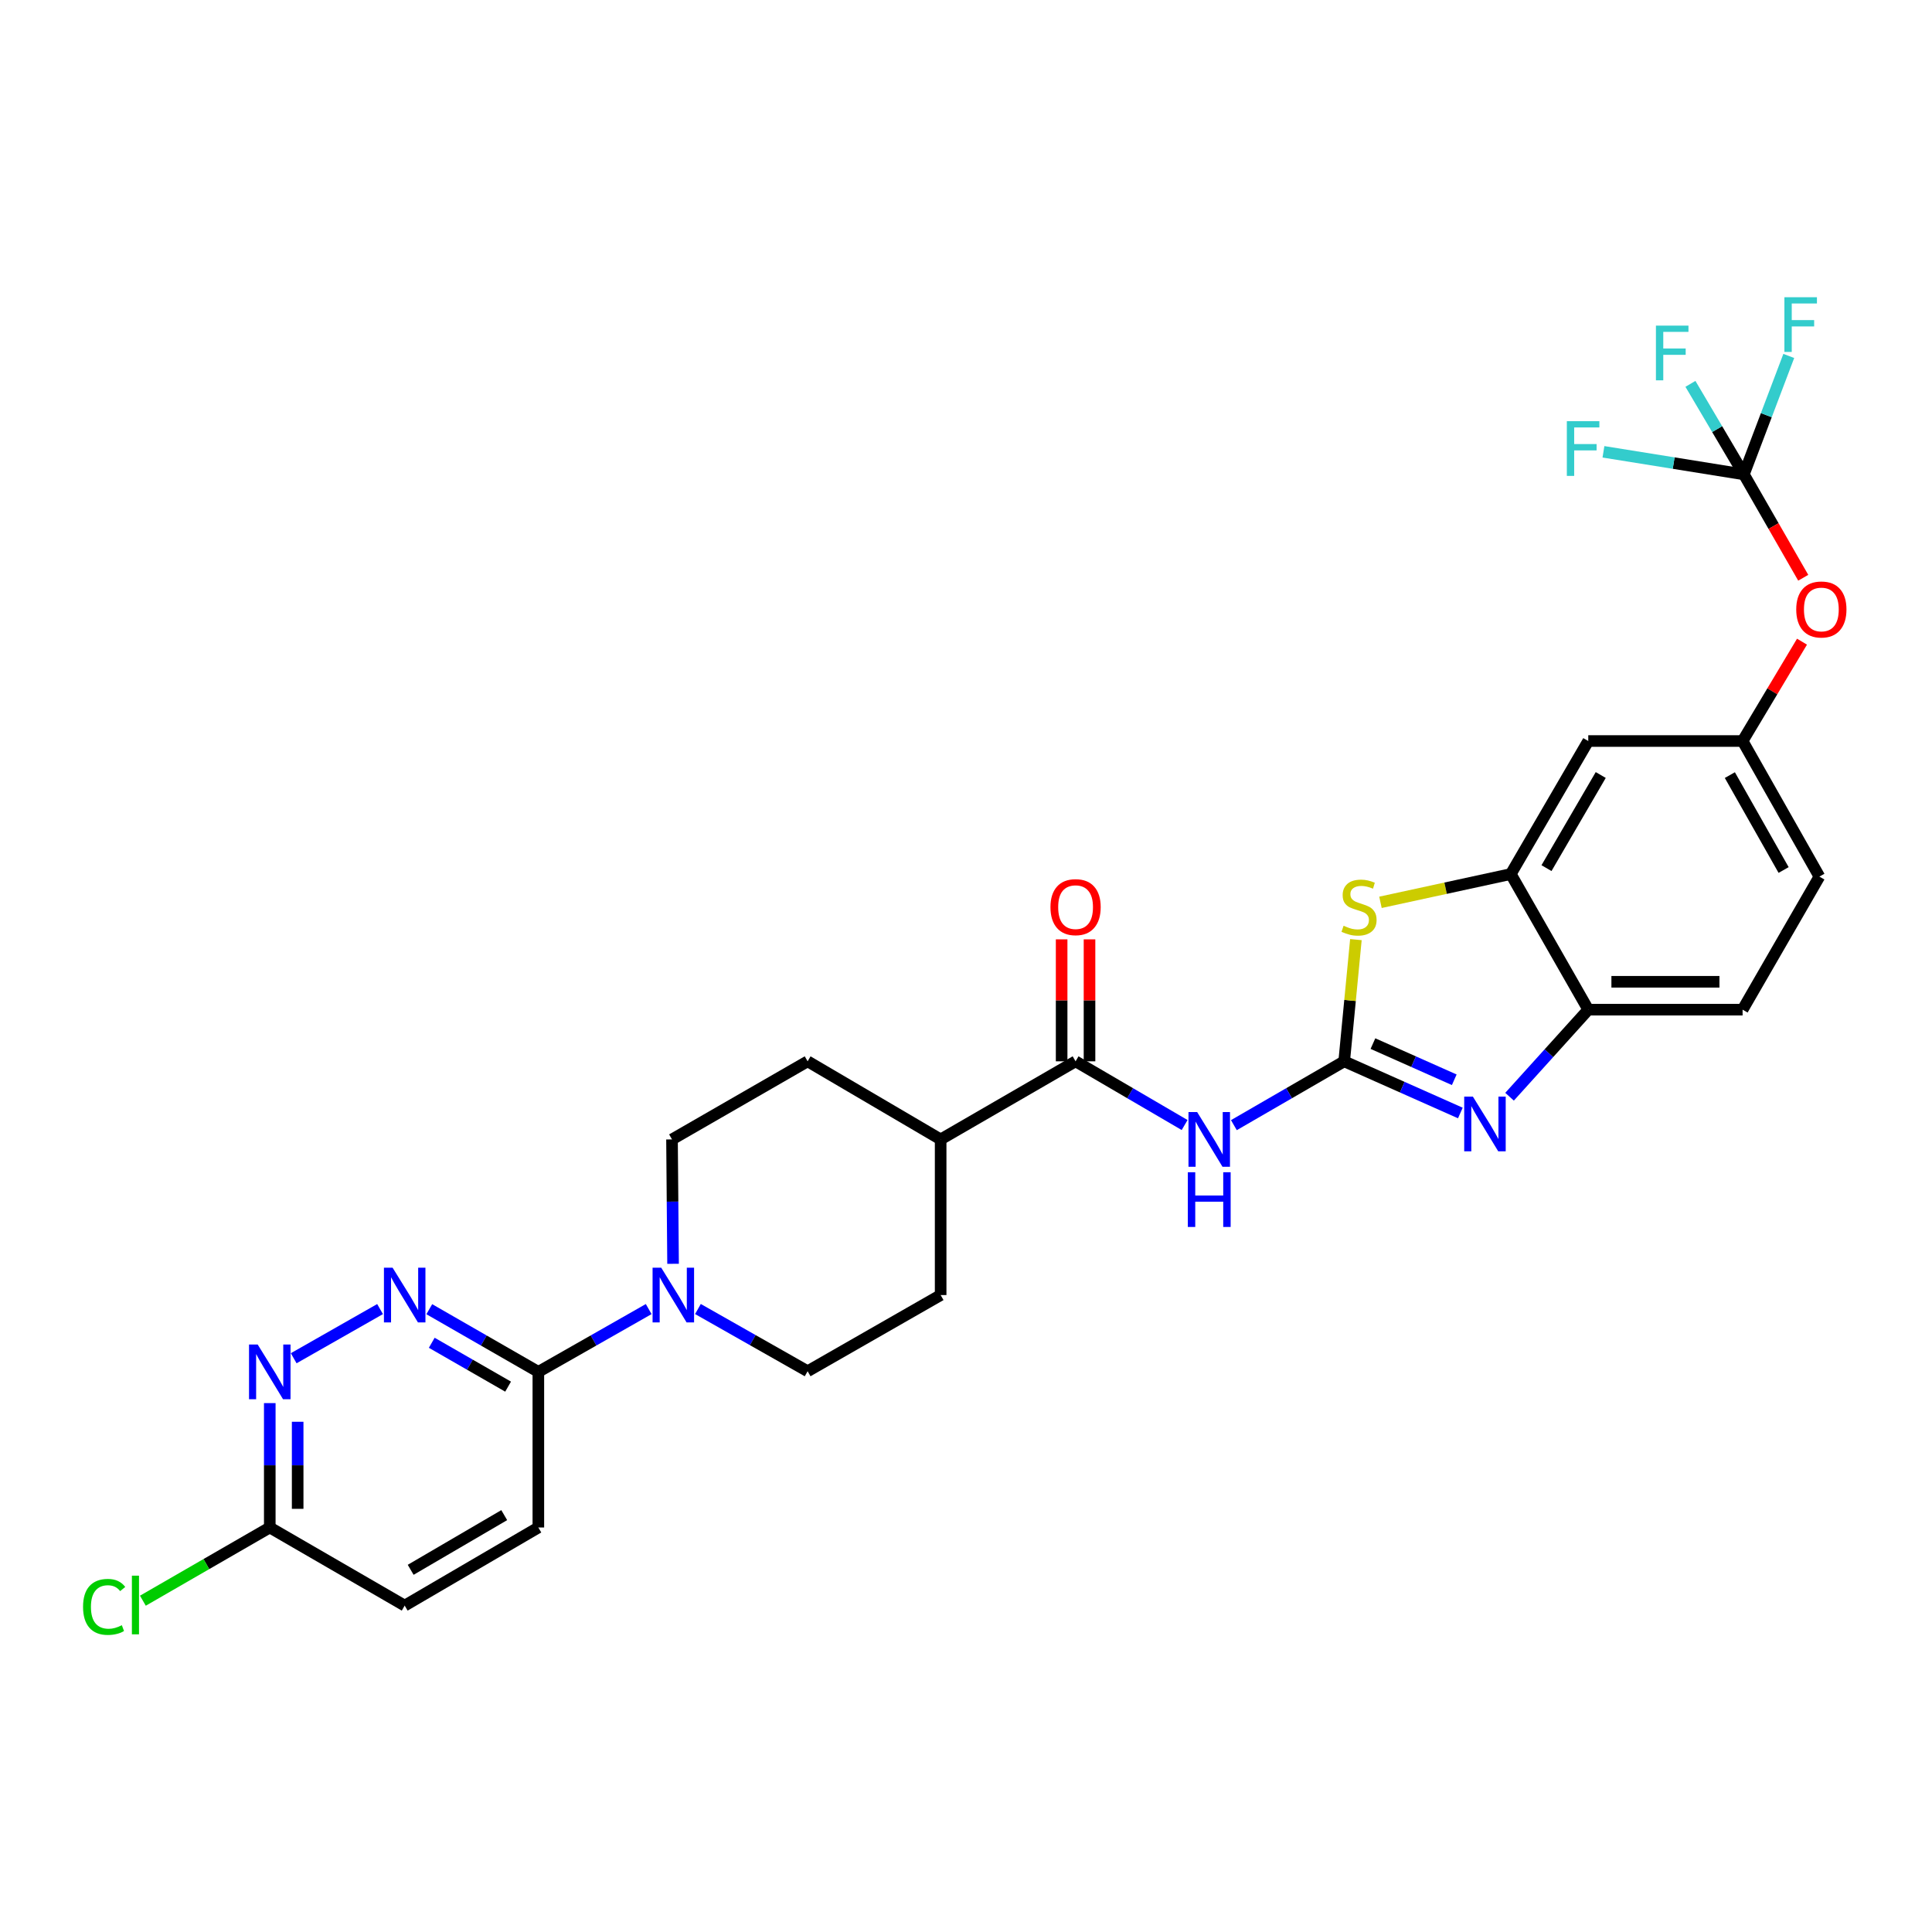 <?xml version='1.0' encoding='iso-8859-1'?>
<svg version='1.1' baseProfile='full'
              xmlns='http://www.w3.org/2000/svg'
                      xmlns:rdkit='http://www.rdkit.org/xml'
                      xmlns:xlink='http://www.w3.org/1999/xlink'
                  xml:space='preserve'
width='1000px' height='1000px' viewBox='0 0 1000 1000'>
<!-- END OF HEADER -->
<rect style='opacity:1.0;fill:#FFFFFF;stroke:none' width='1000' height='1000' x='0' y='0'> </rect>
<path class='bond-0' d='M 695.747,549.339 L 725.811,562.712' style='fill:none;fill-rule:evenodd;stroke:#000000;stroke-width:6px;stroke-linecap:butt;stroke-linejoin:miter;stroke-opacity:1' />
<path class='bond-0' d='M 725.811,562.712 L 755.876,576.085' style='fill:none;fill-rule:evenodd;stroke:#0000FF;stroke-width:6px;stroke-linecap:butt;stroke-linejoin:miter;stroke-opacity:1' />
<path class='bond-0' d='M 710.632,540.164 L 731.677,549.525' style='fill:none;fill-rule:evenodd;stroke:#000000;stroke-width:6px;stroke-linecap:butt;stroke-linejoin:miter;stroke-opacity:1' />
<path class='bond-0' d='M 731.677,549.525 L 752.722,558.886' style='fill:none;fill-rule:evenodd;stroke:#0000FF;stroke-width:6px;stroke-linecap:butt;stroke-linejoin:miter;stroke-opacity:1' />
<path class='bond-1' d='M 695.747,549.339 L 667.202,565.858' style='fill:none;fill-rule:evenodd;stroke:#000000;stroke-width:6px;stroke-linecap:butt;stroke-linejoin:miter;stroke-opacity:1' />
<path class='bond-1' d='M 667.202,565.858 L 638.657,582.377' style='fill:none;fill-rule:evenodd;stroke:#0000FF;stroke-width:6px;stroke-linecap:butt;stroke-linejoin:miter;stroke-opacity:1' />
<path class='bond-2' d='M 695.747,549.339 L 698.779,517.839' style='fill:none;fill-rule:evenodd;stroke:#000000;stroke-width:6px;stroke-linecap:butt;stroke-linejoin:miter;stroke-opacity:1' />
<path class='bond-2' d='M 698.779,517.839 L 701.811,486.339' style='fill:none;fill-rule:evenodd;stroke:#CCCC00;stroke-width:6px;stroke-linecap:butt;stroke-linejoin:miter;stroke-opacity:1' />
<path class='bond-8' d='M 781.343,567.664 L 801.714,545.131' style='fill:none;fill-rule:evenodd;stroke:#0000FF;stroke-width:6px;stroke-linecap:butt;stroke-linejoin:miter;stroke-opacity:1' />
<path class='bond-8' d='M 801.714,545.131 L 822.084,522.598' style='fill:none;fill-rule:evenodd;stroke:#000000;stroke-width:6px;stroke-linecap:butt;stroke-linejoin:miter;stroke-opacity:1' />
<path class='bond-3' d='M 613.156,582.314 L 584.936,565.827' style='fill:none;fill-rule:evenodd;stroke:#0000FF;stroke-width:6px;stroke-linecap:butt;stroke-linejoin:miter;stroke-opacity:1' />
<path class='bond-3' d='M 584.936,565.827 L 556.717,549.339' style='fill:none;fill-rule:evenodd;stroke:#000000;stroke-width:6px;stroke-linecap:butt;stroke-linejoin:miter;stroke-opacity:1' />
<path class='bond-4' d='M 714.526,467.045 L 748.251,459.725' style='fill:none;fill-rule:evenodd;stroke:#CCCC00;stroke-width:6px;stroke-linecap:butt;stroke-linejoin:miter;stroke-opacity:1' />
<path class='bond-4' d='M 748.251,459.725 L 781.976,452.405' style='fill:none;fill-rule:evenodd;stroke:#000000;stroke-width:6px;stroke-linecap:butt;stroke-linejoin:miter;stroke-opacity:1' />
<path class='bond-13' d='M 556.717,549.339 L 486.877,589.76' style='fill:none;fill-rule:evenodd;stroke:#000000;stroke-width:6px;stroke-linecap:butt;stroke-linejoin:miter;stroke-opacity:1' />
<path class='bond-18' d='M 563.933,549.339 L 563.933,517.774' style='fill:none;fill-rule:evenodd;stroke:#000000;stroke-width:6px;stroke-linecap:butt;stroke-linejoin:miter;stroke-opacity:1' />
<path class='bond-18' d='M 563.933,517.774 L 563.933,486.209' style='fill:none;fill-rule:evenodd;stroke:#FF0000;stroke-width:6px;stroke-linecap:butt;stroke-linejoin:miter;stroke-opacity:1' />
<path class='bond-18' d='M 549.5,549.339 L 549.5,517.774' style='fill:none;fill-rule:evenodd;stroke:#000000;stroke-width:6px;stroke-linecap:butt;stroke-linejoin:miter;stroke-opacity:1' />
<path class='bond-18' d='M 549.5,517.774 L 549.5,486.209' style='fill:none;fill-rule:evenodd;stroke:#FF0000;stroke-width:6px;stroke-linecap:butt;stroke-linejoin:miter;stroke-opacity:1' />
<path class='bond-11' d='M 781.976,452.405 L 822.084,383.552' style='fill:none;fill-rule:evenodd;stroke:#000000;stroke-width:6px;stroke-linecap:butt;stroke-linejoin:miter;stroke-opacity:1' />
<path class='bond-11' d='M 800.464,449.342 L 828.539,401.145' style='fill:none;fill-rule:evenodd;stroke:#000000;stroke-width:6px;stroke-linecap:butt;stroke-linejoin:miter;stroke-opacity:1' />
<path class='bond-29' d='M 781.976,452.405 L 822.084,522.598' style='fill:none;fill-rule:evenodd;stroke:#000000;stroke-width:6px;stroke-linecap:butt;stroke-linejoin:miter;stroke-opacity:1' />
<path class='bond-5' d='M 348.376,654.146 L 348.103,621.953' style='fill:none;fill-rule:evenodd;stroke:#0000FF;stroke-width:6px;stroke-linecap:butt;stroke-linejoin:miter;stroke-opacity:1' />
<path class='bond-5' d='M 348.103,621.953 L 347.831,589.76' style='fill:none;fill-rule:evenodd;stroke:#000000;stroke-width:6px;stroke-linecap:butt;stroke-linejoin:miter;stroke-opacity:1' />
<path class='bond-9' d='M 335.763,677.575 L 307.206,693.825' style='fill:none;fill-rule:evenodd;stroke:#0000FF;stroke-width:6px;stroke-linecap:butt;stroke-linejoin:miter;stroke-opacity:1' />
<path class='bond-9' d='M 307.206,693.825 L 278.649,710.075' style='fill:none;fill-rule:evenodd;stroke:#000000;stroke-width:6px;stroke-linecap:butt;stroke-linejoin:miter;stroke-opacity:1' />
<path class='bond-31' d='M 361.25,677.545 L 389.637,693.645' style='fill:none;fill-rule:evenodd;stroke:#0000FF;stroke-width:6px;stroke-linecap:butt;stroke-linejoin:miter;stroke-opacity:1' />
<path class='bond-31' d='M 389.637,693.645 L 418.024,709.746' style='fill:none;fill-rule:evenodd;stroke:#000000;stroke-width:6px;stroke-linecap:butt;stroke-linejoin:miter;stroke-opacity:1' />
<path class='bond-6' d='M 222.201,677.638 L 250.425,693.856' style='fill:none;fill-rule:evenodd;stroke:#0000FF;stroke-width:6px;stroke-linecap:butt;stroke-linejoin:miter;stroke-opacity:1' />
<path class='bond-6' d='M 250.425,693.856 L 278.649,710.075' style='fill:none;fill-rule:evenodd;stroke:#000000;stroke-width:6px;stroke-linecap:butt;stroke-linejoin:miter;stroke-opacity:1' />
<path class='bond-6' d='M 223.477,695.017 L 243.234,706.37' style='fill:none;fill-rule:evenodd;stroke:#0000FF;stroke-width:6px;stroke-linecap:butt;stroke-linejoin:miter;stroke-opacity:1' />
<path class='bond-6' d='M 243.234,706.37 L 262.99,717.723' style='fill:none;fill-rule:evenodd;stroke:#000000;stroke-width:6px;stroke-linecap:butt;stroke-linejoin:miter;stroke-opacity:1' />
<path class='bond-10' d='M 196.718,677.578 L 152.017,703.026' style='fill:none;fill-rule:evenodd;stroke:#0000FF;stroke-width:6px;stroke-linecap:butt;stroke-linejoin:miter;stroke-opacity:1' />
<path class='bond-7' d='M 902.628,245.532 L 917.99,272.289' style='fill:none;fill-rule:evenodd;stroke:#000000;stroke-width:6px;stroke-linecap:butt;stroke-linejoin:miter;stroke-opacity:1' />
<path class='bond-7' d='M 917.99,272.289 L 933.351,299.046' style='fill:none;fill-rule:evenodd;stroke:#FF0000;stroke-width:6px;stroke-linecap:butt;stroke-linejoin:miter;stroke-opacity:1' />
<path class='bond-23' d='M 902.628,245.532 L 888.797,222.108' style='fill:none;fill-rule:evenodd;stroke:#000000;stroke-width:6px;stroke-linecap:butt;stroke-linejoin:miter;stroke-opacity:1' />
<path class='bond-23' d='M 888.797,222.108 L 874.966,198.684' style='fill:none;fill-rule:evenodd;stroke:#33CCCC;stroke-width:6px;stroke-linecap:butt;stroke-linejoin:miter;stroke-opacity:1' />
<path class='bond-24' d='M 902.628,245.532 L 914.249,214.884' style='fill:none;fill-rule:evenodd;stroke:#000000;stroke-width:6px;stroke-linecap:butt;stroke-linejoin:miter;stroke-opacity:1' />
<path class='bond-24' d='M 914.249,214.884 L 925.869,184.236' style='fill:none;fill-rule:evenodd;stroke:#33CCCC;stroke-width:6px;stroke-linecap:butt;stroke-linejoin:miter;stroke-opacity:1' />
<path class='bond-25' d='M 902.628,245.532 L 866.285,239.694' style='fill:none;fill-rule:evenodd;stroke:#000000;stroke-width:6px;stroke-linecap:butt;stroke-linejoin:miter;stroke-opacity:1' />
<path class='bond-25' d='M 866.285,239.694 L 829.941,233.856' style='fill:none;fill-rule:evenodd;stroke:#33CCCC;stroke-width:6px;stroke-linecap:butt;stroke-linejoin:miter;stroke-opacity:1' />
<path class='bond-20' d='M 822.084,522.598 L 901.963,522.598' style='fill:none;fill-rule:evenodd;stroke:#000000;stroke-width:6px;stroke-linecap:butt;stroke-linejoin:miter;stroke-opacity:1' />
<path class='bond-20' d='M 834.066,508.165 L 889.981,508.165' style='fill:none;fill-rule:evenodd;stroke:#000000;stroke-width:6px;stroke-linecap:butt;stroke-linejoin:miter;stroke-opacity:1' />
<path class='bond-19' d='M 278.649,710.075 L 278.649,790.627' style='fill:none;fill-rule:evenodd;stroke:#000000;stroke-width:6px;stroke-linecap:butt;stroke-linejoin:miter;stroke-opacity:1' />
<path class='bond-32' d='M 139.635,726.249 L 139.635,758.438' style='fill:none;fill-rule:evenodd;stroke:#0000FF;stroke-width:6px;stroke-linecap:butt;stroke-linejoin:miter;stroke-opacity:1' />
<path class='bond-32' d='M 139.635,758.438 L 139.635,790.627' style='fill:none;fill-rule:evenodd;stroke:#000000;stroke-width:6px;stroke-linecap:butt;stroke-linejoin:miter;stroke-opacity:1' />
<path class='bond-32' d='M 154.068,735.905 L 154.068,758.438' style='fill:none;fill-rule:evenodd;stroke:#0000FF;stroke-width:6px;stroke-linecap:butt;stroke-linejoin:miter;stroke-opacity:1' />
<path class='bond-32' d='M 154.068,758.438 L 154.068,780.97' style='fill:none;fill-rule:evenodd;stroke:#000000;stroke-width:6px;stroke-linecap:butt;stroke-linejoin:miter;stroke-opacity:1' />
<path class='bond-15' d='M 822.084,383.552 L 901.963,383.552' style='fill:none;fill-rule:evenodd;stroke:#000000;stroke-width:6px;stroke-linecap:butt;stroke-linejoin:miter;stroke-opacity:1' />
<path class='bond-12' d='M 139.635,790.627 L 209.466,831.056' style='fill:none;fill-rule:evenodd;stroke:#000000;stroke-width:6px;stroke-linecap:butt;stroke-linejoin:miter;stroke-opacity:1' />
<path class='bond-27' d='M 139.635,790.627 L 106.794,809.575' style='fill:none;fill-rule:evenodd;stroke:#000000;stroke-width:6px;stroke-linecap:butt;stroke-linejoin:miter;stroke-opacity:1' />
<path class='bond-27' d='M 106.794,809.575 L 73.954,828.523' style='fill:none;fill-rule:evenodd;stroke:#00CC00;stroke-width:6px;stroke-linecap:butt;stroke-linejoin:miter;stroke-opacity:1' />
<path class='bond-21' d='M 486.877,589.76 L 486.877,670.32' style='fill:none;fill-rule:evenodd;stroke:#000000;stroke-width:6px;stroke-linecap:butt;stroke-linejoin:miter;stroke-opacity:1' />
<path class='bond-22' d='M 486.877,589.76 L 418.024,549.339' style='fill:none;fill-rule:evenodd;stroke:#000000;stroke-width:6px;stroke-linecap:butt;stroke-linejoin:miter;stroke-opacity:1' />
<path class='bond-14' d='M 932.714,332.126 L 917.339,357.839' style='fill:none;fill-rule:evenodd;stroke:#FF0000;stroke-width:6px;stroke-linecap:butt;stroke-linejoin:miter;stroke-opacity:1' />
<path class='bond-14' d='M 917.339,357.839 L 901.963,383.552' style='fill:none;fill-rule:evenodd;stroke:#000000;stroke-width:6px;stroke-linecap:butt;stroke-linejoin:miter;stroke-opacity:1' />
<path class='bond-30' d='M 901.963,383.552 L 941.718,453.728' style='fill:none;fill-rule:evenodd;stroke:#000000;stroke-width:6px;stroke-linecap:butt;stroke-linejoin:miter;stroke-opacity:1' />
<path class='bond-30' d='M 895.368,401.192 L 923.196,450.316' style='fill:none;fill-rule:evenodd;stroke:#000000;stroke-width:6px;stroke-linecap:butt;stroke-linejoin:miter;stroke-opacity:1' />
<path class='bond-16' d='M 347.831,589.76 L 418.024,549.339' style='fill:none;fill-rule:evenodd;stroke:#000000;stroke-width:6px;stroke-linecap:butt;stroke-linejoin:miter;stroke-opacity:1' />
<path class='bond-17' d='M 418.024,709.746 L 486.877,670.32' style='fill:none;fill-rule:evenodd;stroke:#000000;stroke-width:6px;stroke-linecap:butt;stroke-linejoin:miter;stroke-opacity:1' />
<path class='bond-26' d='M 278.649,790.627 L 209.466,831.056' style='fill:none;fill-rule:evenodd;stroke:#000000;stroke-width:6px;stroke-linecap:butt;stroke-linejoin:miter;stroke-opacity:1' />
<path class='bond-26' d='M 260.989,784.23 L 212.562,812.53' style='fill:none;fill-rule:evenodd;stroke:#000000;stroke-width:6px;stroke-linecap:butt;stroke-linejoin:miter;stroke-opacity:1' />
<path class='bond-28' d='M 901.963,522.598 L 941.718,453.728' style='fill:none;fill-rule:evenodd;stroke:#000000;stroke-width:6px;stroke-linecap:butt;stroke-linejoin:miter;stroke-opacity:1' />
<path  class='atom-1' d='M 762.35 567.589
L 771.63 582.589
Q 772.55 584.069, 774.03 586.749
Q 775.51 589.429, 775.59 589.589
L 775.59 567.589
L 779.35 567.589
L 779.35 595.909
L 775.47 595.909
L 765.51 579.509
Q 764.35 577.589, 763.11 575.389
Q 761.91 573.189, 761.55 572.509
L 761.55 595.909
L 757.87 595.909
L 757.87 567.589
L 762.35 567.589
' fill='#0000FF'/>
<path  class='atom-2' d='M 619.639 575.6
L 628.919 590.6
Q 629.839 592.08, 631.319 594.76
Q 632.799 597.44, 632.879 597.6
L 632.879 575.6
L 636.639 575.6
L 636.639 603.92
L 632.759 603.92
L 622.799 587.52
Q 621.639 585.6, 620.399 583.4
Q 619.199 581.2, 618.839 580.52
L 618.839 603.92
L 615.159 603.92
L 615.159 575.6
L 619.639 575.6
' fill='#0000FF'/>
<path  class='atom-2' d='M 614.819 606.752
L 618.659 606.752
L 618.659 618.792
L 633.139 618.792
L 633.139 606.752
L 636.979 606.752
L 636.979 635.072
L 633.139 635.072
L 633.139 621.992
L 618.659 621.992
L 618.659 635.072
L 614.819 635.072
L 614.819 606.752
' fill='#0000FF'/>
<path  class='atom-3' d='M 695.437 479.172
Q 695.757 479.292, 697.077 479.852
Q 698.397 480.412, 699.837 480.772
Q 701.317 481.092, 702.757 481.092
Q 705.437 481.092, 706.997 479.812
Q 708.557 478.492, 708.557 476.212
Q 708.557 474.652, 707.757 473.692
Q 706.997 472.732, 705.797 472.212
Q 704.597 471.692, 702.597 471.092
Q 700.077 470.332, 698.557 469.612
Q 697.077 468.892, 695.997 467.372
Q 694.957 465.852, 694.957 463.292
Q 694.957 459.732, 697.357 457.532
Q 699.797 455.332, 704.597 455.332
Q 707.877 455.332, 711.597 456.892
L 710.677 459.972
Q 707.277 458.572, 704.717 458.572
Q 701.957 458.572, 700.437 459.732
Q 698.917 460.852, 698.957 462.812
Q 698.957 464.332, 699.717 465.252
Q 700.517 466.172, 701.637 466.692
Q 702.797 467.212, 704.717 467.812
Q 707.277 468.612, 708.797 469.412
Q 710.317 470.212, 711.397 471.852
Q 712.517 473.452, 712.517 476.212
Q 712.517 480.132, 709.877 482.252
Q 707.277 484.332, 702.917 484.332
Q 700.397 484.332, 698.477 483.772
Q 696.597 483.252, 694.357 482.332
L 695.437 479.172
' fill='#CCCC00'/>
<path  class='atom-6' d='M 342.253 656.16
L 351.533 671.16
Q 352.453 672.64, 353.933 675.32
Q 355.413 678, 355.493 678.16
L 355.493 656.16
L 359.253 656.16
L 359.253 684.48
L 355.373 684.48
L 345.413 668.08
Q 344.253 666.16, 343.013 663.96
Q 341.813 661.76, 341.453 661.08
L 341.453 684.48
L 337.773 684.48
L 337.773 656.16
L 342.253 656.16
' fill='#0000FF'/>
<path  class='atom-7' d='M 203.206 656.16
L 212.486 671.16
Q 213.406 672.64, 214.886 675.32
Q 216.366 678, 216.446 678.16
L 216.446 656.16
L 220.206 656.16
L 220.206 684.48
L 216.326 684.48
L 206.366 668.08
Q 205.206 666.16, 203.966 663.96
Q 202.766 661.76, 202.406 661.08
L 202.406 684.48
L 198.726 684.48
L 198.726 656.16
L 203.206 656.16
' fill='#0000FF'/>
<path  class='atom-11' d='M 133.375 695.915
L 142.655 710.915
Q 143.575 712.395, 145.055 715.075
Q 146.535 717.755, 146.615 717.915
L 146.615 695.915
L 150.375 695.915
L 150.375 724.235
L 146.495 724.235
L 136.535 707.835
Q 135.375 705.915, 134.135 703.715
Q 132.935 701.515, 132.575 700.835
L 132.575 724.235
L 128.895 724.235
L 128.895 695.915
L 133.375 695.915
' fill='#0000FF'/>
<path  class='atom-15' d='M 929.728 315.46
Q 929.728 308.66, 933.088 304.86
Q 936.448 301.06, 942.728 301.06
Q 949.008 301.06, 952.368 304.86
Q 955.728 308.66, 955.728 315.46
Q 955.728 322.34, 952.328 326.26
Q 948.928 330.14, 942.728 330.14
Q 936.488 330.14, 933.088 326.26
Q 929.728 322.38, 929.728 315.46
M 942.728 326.94
Q 947.048 326.94, 949.368 324.06
Q 951.728 321.14, 951.728 315.46
Q 951.728 309.9, 949.368 307.1
Q 947.048 304.26, 942.728 304.26
Q 938.408 304.26, 936.048 307.06
Q 933.728 309.86, 933.728 315.46
Q 933.728 321.18, 936.048 324.06
Q 938.408 326.94, 942.728 326.94
' fill='#FF0000'/>
<path  class='atom-19' d='M 543.717 469.532
Q 543.717 462.732, 547.077 458.932
Q 550.437 455.132, 556.717 455.132
Q 562.997 455.132, 566.357 458.932
Q 569.717 462.732, 569.717 469.532
Q 569.717 476.412, 566.317 480.332
Q 562.917 484.212, 556.717 484.212
Q 550.477 484.212, 547.077 480.332
Q 543.717 476.452, 543.717 469.532
M 556.717 481.012
Q 561.037 481.012, 563.357 478.132
Q 565.717 475.212, 565.717 469.532
Q 565.717 463.972, 563.357 461.172
Q 561.037 458.332, 556.717 458.332
Q 552.397 458.332, 550.037 461.132
Q 547.717 463.932, 547.717 469.532
Q 547.717 475.252, 550.037 478.132
Q 552.397 481.012, 556.717 481.012
' fill='#FF0000'/>
<path  class='atom-24' d='M 857.107 168.54
L 873.947 168.54
L 873.947 171.78
L 860.907 171.78
L 860.907 180.38
L 872.507 180.38
L 872.507 183.66
L 860.907 183.66
L 860.907 196.86
L 857.107 196.86
L 857.107 168.54
' fill='#33CCCC'/>
<path  class='atom-25' d='M 923.604 153.843
L 940.444 153.843
L 940.444 157.083
L 927.404 157.083
L 927.404 165.683
L 939.004 165.683
L 939.004 168.963
L 927.404 168.963
L 927.404 182.163
L 923.604 182.163
L 923.604 153.843
' fill='#33CCCC'/>
<path  class='atom-26' d='M 810.994 218.005
L 827.834 218.005
L 827.834 221.245
L 814.794 221.245
L 814.794 229.845
L 826.394 229.845
L 826.394 233.125
L 814.794 233.125
L 814.794 246.325
L 810.994 246.325
L 810.994 218.005
' fill='#33CCCC'/>
<path  class='atom-28' d='M 42.988 831.723
Q 42.988 824.683, 46.268 821.003
Q 49.588 817.283, 55.868 817.283
Q 61.708 817.283, 64.828 821.403
L 62.188 823.563
Q 59.908 820.563, 55.868 820.563
Q 51.588 820.563, 49.308 823.443
Q 47.068 826.283, 47.068 831.723
Q 47.068 837.323, 49.388 840.203
Q 51.748 843.083, 56.308 843.083
Q 59.428 843.083, 63.068 841.203
L 64.188 844.203
Q 62.708 845.163, 60.468 845.723
Q 58.228 846.283, 55.748 846.283
Q 49.588 846.283, 46.268 842.523
Q 42.988 838.763, 42.988 831.723
' fill='#00CC00'/>
<path  class='atom-28' d='M 68.268 815.563
L 71.948 815.563
L 71.948 845.923
L 68.268 845.923
L 68.268 815.563
' fill='#00CC00'/>
</svg>
